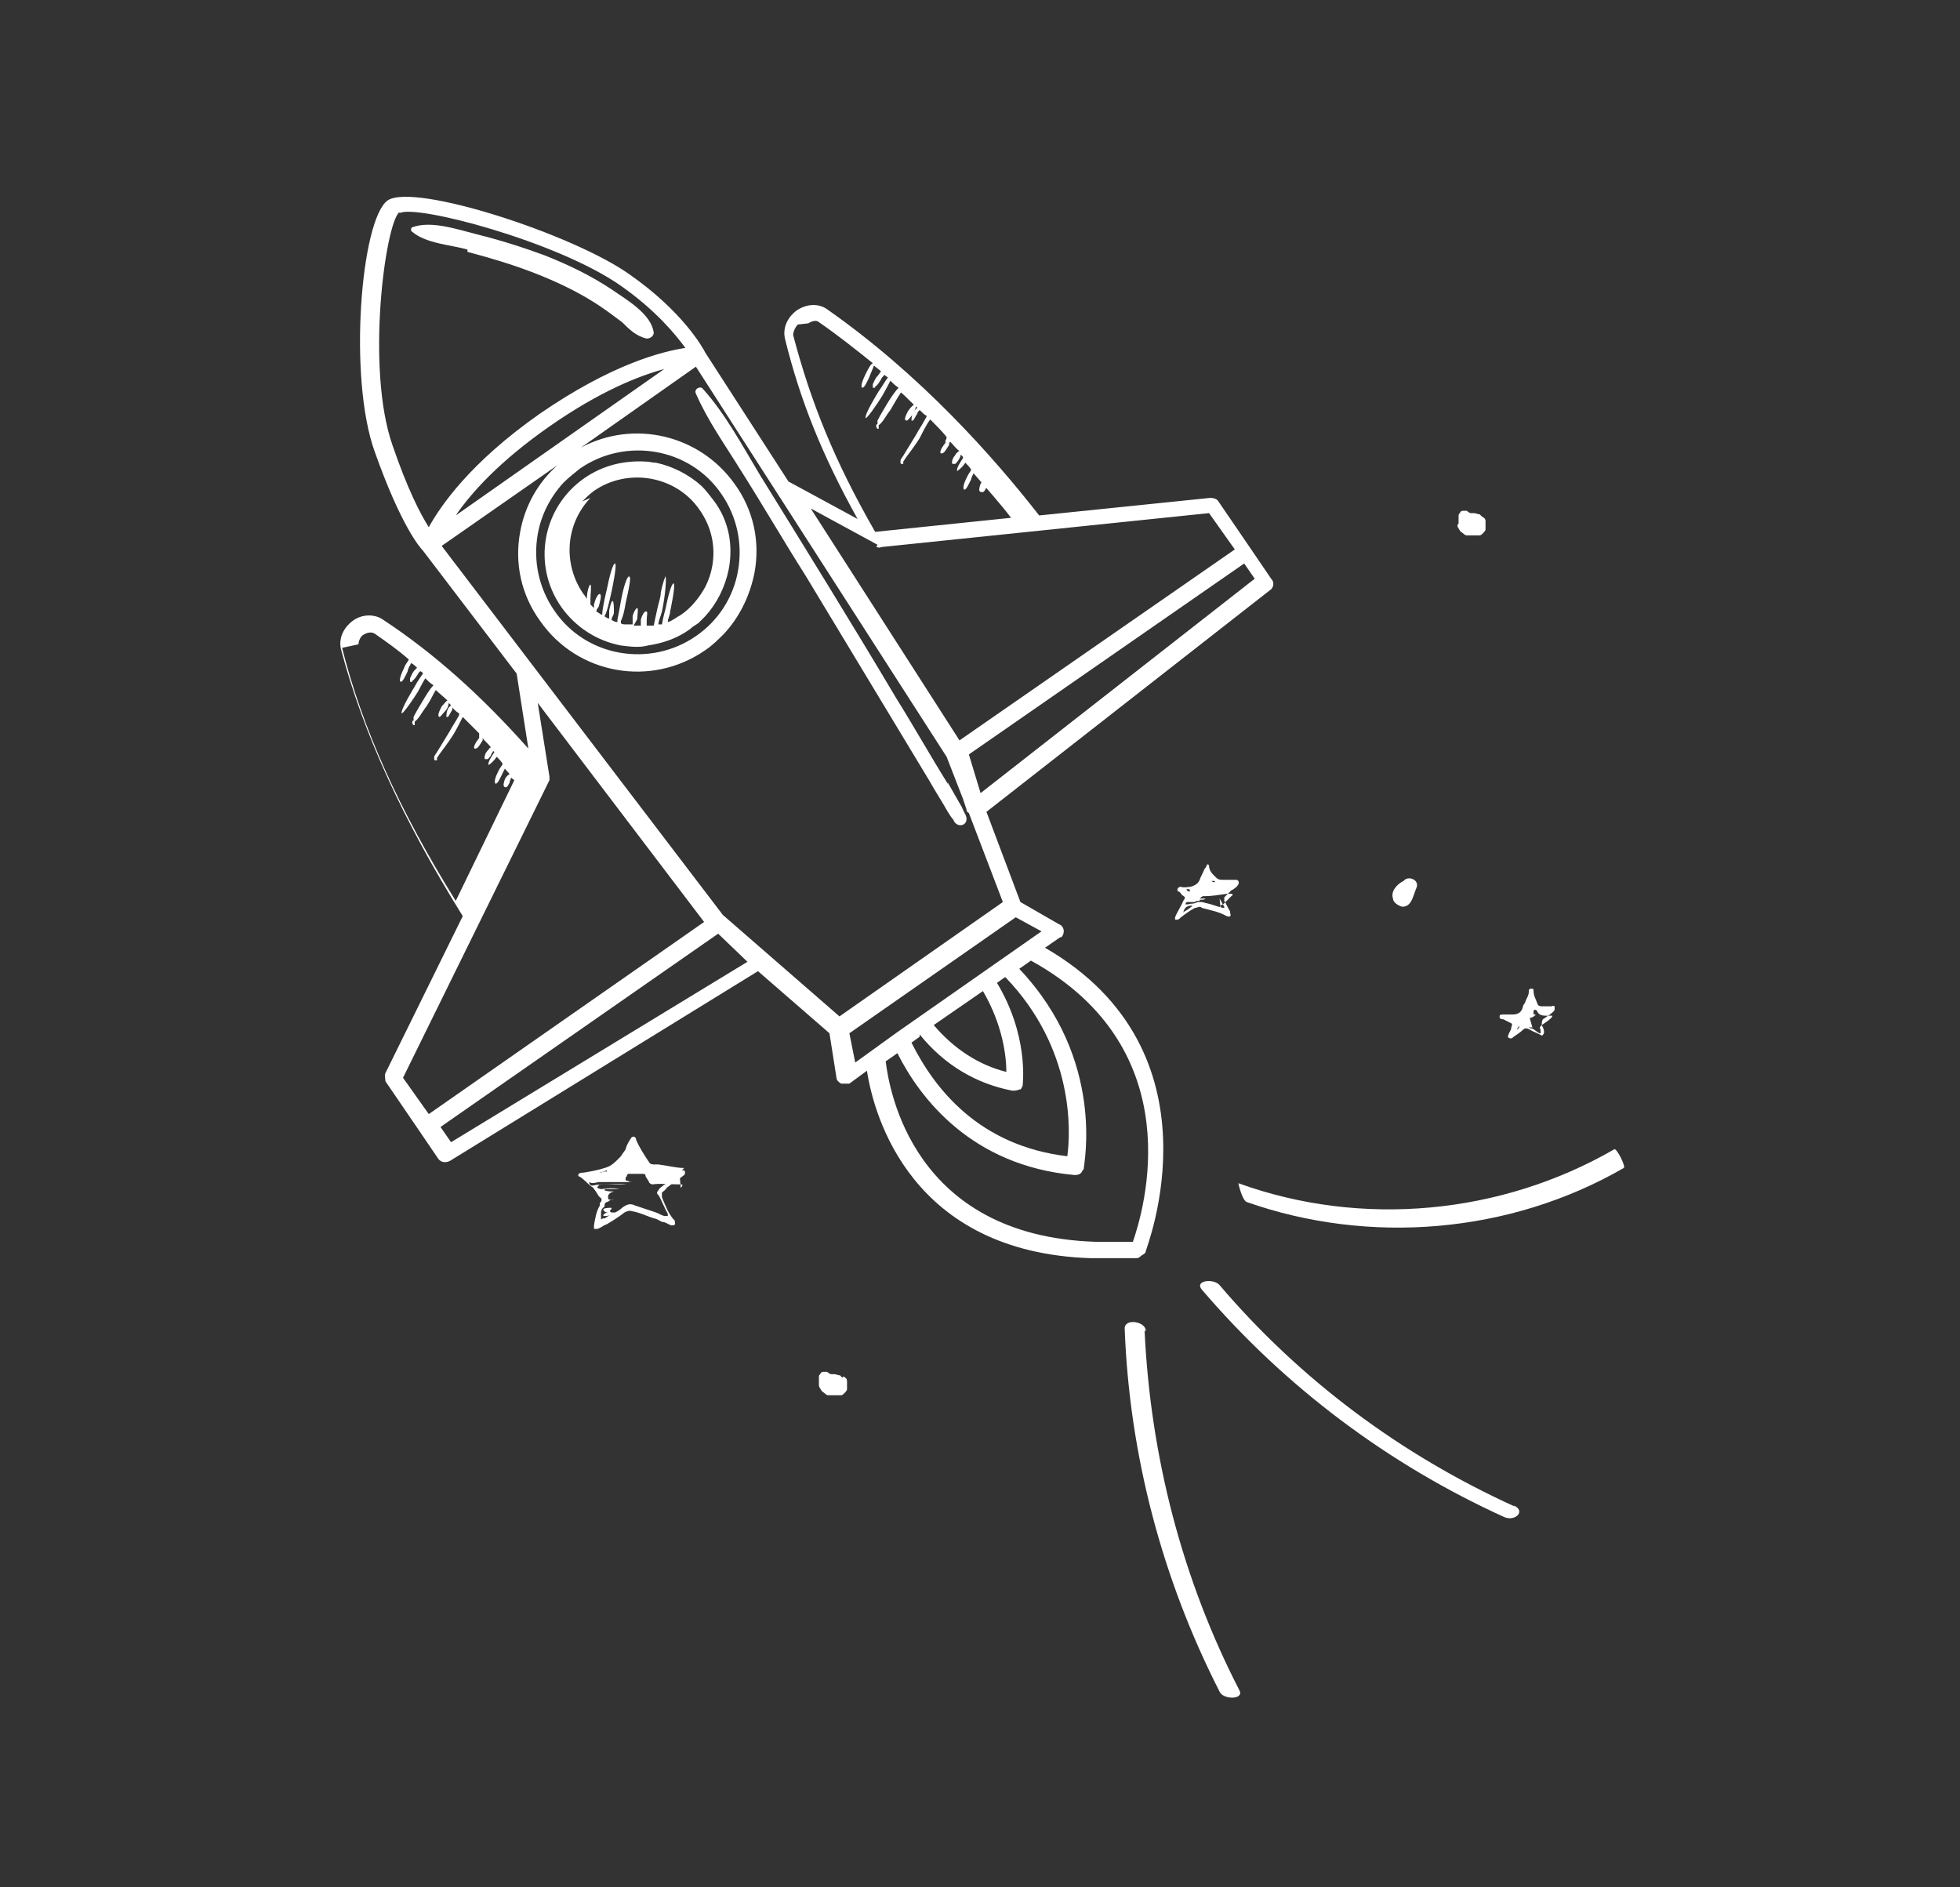 <?xml version="1.0" encoding="utf-8"?>
<!-- Generator: Adobe Illustrator 28.0.0, SVG Export Plug-In . SVG Version: 6.00 Build 0)  -->
<svg version="1.1" id="Layer_1" xmlns="http://www.w3.org/2000/svg" xmlns:xlink="http://www.w3.org/1999/xlink" x="0px" y="0px"
	 viewBox="0 0 167.3 161.1" style="enable-background:new 0 0 167.3 161.1;" xml:space="preserve">
<rect x="0" y="0" width="167.3" height="161.1" fill="#333333" stroke="none"/>
<style type="text/css">
	.st0{fill:#FFFFFF;}
</style>
<path class="st0" d="M97.7,107c0,0,0.1-0.1,0.1-0.2c0-0.2,6.8-17-8.6-25.9l1.3-0.9c0,0,0,0,0.1,0c0.1-0.1,0.2-0.3,0.2-0.5
	s-0.1-0.5-0.4-0.6L87.1,77l-2.9-7.7l24.3-19l0,0c0.2-0.2,0.3-0.6,0-0.9l-1.7-2.5l0,0l-2.8-4.1c-0.1-0.2-0.4-0.3-0.7-0.3L88.7,44
	c-3.9-5-10.1-12-18.1-17.6c-0.7-0.5-1.7-0.5-2.6,0.1c-0.8,0.6-1.2,1.5-1,2.4c1.3,5.3,3.2,10,6.2,15.4l-5.9-3.2l-7.1-11
	c-0.2-0.4-1.9-3.5-6.5-6.7c-4.8-3.4-18.3-7.8-20.6-6.3c-2.3,1.6-3.4,15.2-1.1,21.5c2.2,6.2,3.8,8.1,4.1,8.4l8,10.5l1,6.4
	c-4-4.5-8-8.1-12.4-11c-0.7-0.5-1.8-0.5-2.6,0.1c-0.8,0.6-1.2,1.5-1,2.4C31,62.6,34.4,70,39.5,78.2l-6.6,13.4c-0.1,0.2,0,0.5,0,0.7
	l2.8,4.1l0,0l1.7,2.5c0.2,0.3,0.6,0.4,1,0.2l26.3-16.2l6.1,5.3l0.6,3.8c0,0.2,0.2,0.4,0.4,0.5c0.2,0,0.5,0,0.7,0l1.5-1.1
	c0.6,3.9,3.8,15.5,19.1,16c1.2,0,2.5,0,3.8,0c0.2,0,0.3,0,0.5-0.2L97.7,107z M83.9,84.6c1.7,2.9,2,5.6,2,6.9c-2.4-0.6-4.5-2-6.2-4
	L83.9,84.6z M78.5,88.3c2.1,2.6,4.8,4.2,7.9,4.8c0.2,0,0.4,0,0.6-0.1c0,0,0,0,0.1,0c0.1-0.1,0.2-0.3,0.2-0.4c0-0.2,0.5-4.2-2.2-8.7
	l0.7-0.5c5.9,6.1,5.6,13.2,5.3,15.3C83.6,97.8,79.8,93,77.8,89l0.7-0.5L78.5,88.3z M71.7,86.8l-10-8.7l-24-31.5l9.9-6.9
	c-1.7,1.5-2.8,3.5-3.2,5.7c-0.5,2.7,0.1,5.4,1.7,7.6c3.2,4.6,9.5,5.7,14.1,2.5c0.6-0.4,1.1-0.9,1.6-1.4c1.3-1.4,2.2-3.2,2.6-5.2
	c0.5-2.7-0.1-5.4-1.7-7.6c-3-4.2-8.6-5.5-13.1-3.1l9.8-6.9l21.4,33.3l1.4,3.6l0.3,0.9c0,0.1,0,0.2,0.2,0.3l2.9,7.6l-14,9.8
	L71.7,86.8z M49.5,40c3.9-2.7,9.4-1.8,12.1,2.2c1.3,1.9,1.8,4.2,1.4,6.5c-0.4,2.3-1.7,4.3-3.6,5.6c-3.9,2.7-9.4,1.8-12.1-2.2
	c-1.3-1.9-1.8-4.2-1.4-6.5c0.3-1.7,1.1-3.2,2.2-4.4C48.5,40.8,49,40.4,49.5,40C49.5,40,49.5,40,49.5,40z M38.9,44
	c1.3-1.9,3.7-4.6,8-7.6s7.6-4.3,9.8-4.9L38.9,44L38.9,44z M83.7,67.7l-1-3.3l23.5-16.3l0.9,1.3L83.7,67.7z M69,27.6
	c0.3-0.2,0.7-0.3,0.9-0.1c1.6,1.1,3.1,2.3,4.6,3.5c-0.2,0.1-0.4,0.5-0.6,0.9c-0.2,0.4-0.5,1.1-0.3,1.2l0,0l0,0
	c0.2,0,0.4-0.5,0.6-0.9c0.1-0.3,0.3-0.7,0.4-1c0.2,0.2,0.4,0.3,0.6,0.5c-0.1,0.1-0.2,0.3-0.3,0.4c-0.2,0.2-0.3,0.5-0.4,0.7l0,0
	c0,0,0,0,0,0.1c0,0,0,0.1,0,0.2c0,0,0,0,0.2,0l0,0c0,0,0,0,0-0.1l0,0c0.2-0.1,0.3-0.3,0.5-0.6c0-0.1,0.2-0.3,0.3-0.4
	c0,0,0.2,0.2,0.3,0.2c-0.3,0.4-0.5,0.8-0.8,1.2c0,0-1.3,2.1-1.1,2.3l0,0l0,0c0.2-0.1,0.9-1.1,1.4-1.9c0,0,0.4-0.7,0.7-1.3
	c0.2,0.2,0.4,0.4,0.7,0.6c-0.3,0.3-0.7,0.9-1,1.4s-0.6,1-0.8,1.4v0.3c-0.1,0-0.2,0.2,0,0.4c0,0,0,0,0.1,0l0,0l0,0c0,0,0,0,0-0.1l0,0
	v-0.2c0.4-0.3,0.6-0.8,1-1.3c0.4-0.7,0.7-1.2,0.9-1.5c0.5,0.4,0.9,0.9,1.4,1.3c0,0-0.2,0.2-0.3,0.3c-0.2,0.3-0.2,0.7-0.2,0.8l0,0
	c0,0,0,0,0.1,0s0.2-0.3,0.4-0.6l0,0c0-0.1,0.1-0.2,0.2-0.3c0.2,0.2,0.4,0.4,0.6,0.5c0,0.1-0.1,0.2-0.2,0.4c-0.2,0.4-0.5,0.8-0.7,1.2
	l-1.1,1.8l0,0l-0.2,0.3c0,0-0.1,0.2,0,0.4l0,0c0,0,0.1,0,0.2,0l0,0c0,0,0,0,0-0.1c0,0,0,0,0-0.1l0,0l0,0l0.2-0.3
	c0.2-0.3,0.7-0.9,1.2-1.7c0.3-0.6,0.6-1.2,0.9-1.6c0.5,0.5,1,1,1.4,1.5c0,0,0,0.2-0.1,0.3v0.2c-0.4,0.5-0.5,0.8-0.4,0.9l0,0
	c0,0,0,0,0.1,0c0.2,0,0.4-0.4,0.6-0.7c0,0,0-0.2,0.1-0.3c0.3,0.3,0.5,0.6,0.8,0.8c-0.1,0-0.3,0.2-0.4,0.4c-0.2,0.2-0.3,0.6-0.2,0.7
	c0,0,0,0,0.1,0c0,0,0,0,0.1,0s0.2-0.2,0.3-0.3c0.1-0.2,0.2-0.3,0.2-0.5c0,0,0.1,0.1,0.2,0.2c0,0,0,0,0,0.1c-0.2,0.3-0.6,0.9-0.5,1.1
	l0,0l0,0c0.2-0.1,0.5-0.4,0.7-0.7l0,0c0.2,0.2,0.4,0.4,0.5,0.6c-0.1,0.2-0.2,0.3-0.3,0.5c-0.2,0.4-0.5,1-0.3,1.2l0,0l0,0
	c0.2,0,0.4-0.5,0.6-0.9c0-0.1,0.1-0.3,0.2-0.5c1.2,1.4,2.3,2.6,3.2,3.8l-11.6,1.2c-3.5-6.1-5.5-11.1-7-16.8c0-0.3,0.2-0.7,0.4-0.9
	L69,27.6z M74.8,46.7c0.1,0,0.3,0.1,0.4,0l28-2.9l2.2,3.1L81.9,63.2L69.2,43.4l5.7,3.1L74.8,46.7z M34.1,18.2
	c1.3-0.8,13.5,2.4,18.9,6.2c3,2.1,4.7,4.2,5.5,5.3c-2,0.3-6.3,1.4-12.4,5.6c-6,4.2-8.5,7.9-9.5,9.7c-0.7-1.1-1.8-3.2-3.1-7
	c-2.3-6.6-0.6-19,0.6-19.9L34.1,18.2z M30.6,55c0-0.3,0.2-0.7,0.4-0.8c0.3-0.2,0.7-0.3,1-0.1c1,0.7,2,1.4,2.9,2.2
	c-0.1,0.2-0.3,0.4-0.4,0.7c-0.2,0.4-0.5,1.1-0.3,1.2l0,0l0,0c0.2,0,0.4-0.5,0.6-0.9c0-0.2,0.2-0.5,0.3-0.7c0.2,0.1,0.4,0.3,0.5,0.4
	c0,0-0.1,0.1-0.2,0.2c-0.2,0.2-0.3,0.5-0.4,0.7l0,0c0,0,0,0,0,0.1c0,0,0,0.1,0,0.2c0,0,0,0,0.2,0l0,0c0,0,0,0,0-0.1l0,0
	c0.2-0.1,0.3-0.3,0.5-0.6c0,0,0.1-0.2,0.2-0.2c0,0,0.2,0.1,0.2,0.2c-0.2,0.3-0.5,0.7-0.7,1.1c0,0-1.3,2.1-1.1,2.3l0,0l0,0
	c0.2-0.1,0.9-1.1,1.4-1.9c0,0,0.3-0.6,0.6-1.1c0.2,0.2,0.4,0.4,0.7,0.6c-0.3,0.3-0.6,0.8-0.9,1.3c-0.3,0.5-0.6,1-0.8,1.4v0.3
	c-0.1,0-0.2,0.2,0,0.4c0,0,0,0,0.1,0l0,0l0,0c0,0,0,0,0-0.1l0,0v-0.2c0.4-0.3,0.6-0.8,1-1.3c0.4-0.6,0.6-1.1,0.8-1.4
	c0.3,0.3,0.7,0.6,1,0.9c-0.1,0-0.3,0.3-0.5,0.5c-0.2,0.4-0.4,0.8-0.2,0.9l0,0l0,0c0.1,0,0.3-0.3,0.5-0.5s0.3-0.5,0.3-0.7
	c0,0,0.1,0.1,0.2,0.2c0,0-0.1,0.1-0.2,0.2c-0.2,0.3-0.2,0.7-0.2,0.8l0,0c0,0,0,0,0.1,0s0.2-0.3,0.4-0.6l0,0c0,0,0-0.1,0-0.2
	c0.2,0.2,0.4,0.4,0.6,0.5c0,0,0,0.2-0.1,0.3c-0.2,0.4-0.5,0.8-0.7,1.2l-1.1,1.8l0,0l-0.2,0.3c0,0-0.1,0.2,0,0.4l0,0c0,0,0.1,0,0.2,0
	l0,0c0,0,0,0,0-0.1c0,0,0,0,0-0.1l0,0l0,0l0.2-0.3c0.2-0.3,0.7-0.9,1.2-1.7c0.3-0.5,0.6-1.1,0.8-1.5c0.5,0.5,1,1,1.4,1.4
	c0,0,0,0.1,0,0.2V63c-0.4,0.5-0.5,0.8-0.4,0.9l0,0c0,0,0,0,0.1,0c0.2,0,0.4-0.4,0.6-0.7c0,0,0-0.1,0-0.2c0.2,0.3,0.5,0.5,0.7,0.8
	c-0.1,0-0.2,0.2-0.3,0.3c-0.2,0.2-0.3,0.6-0.2,0.7c0,0,0,0,0.1,0c0,0,0,0,0.1,0s0.2-0.2,0.3-0.3c0-0.1,0.1-0.2,0.2-0.4
	c0,0,0,0,0.1,0.1l0,0c-0.2,0.3-0.6,0.9-0.5,1.1l0,0l0,0c0.2-0.1,0.5-0.4,0.7-0.7c0.2,0.2,0.4,0.4,0.5,0.6c0,0.1-0.2,0.3-0.3,0.5
	c-0.2,0.4-0.5,1-0.3,1.2l0,0l0,0c0.2,0,0.4-0.5,0.6-0.9c0,0,0.1-0.2,0.2-0.4c0.1,0.2,0.3,0.3,0.4,0.5l0,0c-0.1,0-0.3,0.2-0.4,0.4
	c-0.1,0.3-0.2,0.6,0,0.7c0,0,0,0,0.1,0l0,0c0.1,0,0.2-0.2,0.3-0.4c0-0.2,0.2-0.4,0.1-0.5c0,0.1,0.2,0.2,0.3,0.3l-5,10.3
	c-4.8-7.7-8-14.8-9.7-21.6L30.6,55z M46.9,66.6L46.9,66.6c0,0,0-0.1,0-0.2l0,0c0,0,0,0,0-0.1l-1-6.3l14.2,18.7L36.6,95.1L34.4,92
	l12.4-25.2L46.9,66.6z M38.5,97.5l-0.9-1.3l23.7-16.5l2.5,2.4L38.5,97.5L38.5,97.5z M72.5,88.2l14.2-9.9l2.2,1.2l-12.3,8.6l0,0
	L73,90.7L72.5,88.2L72.5,88.2z M93.5,106c-15.6-0.5-17.6-13-17.9-15.4l1-0.7c1.9,3.8,6.3,9.6,15.1,10.4c0.2,0,0.4,0,0.6-0.2
	c0,0,0.1-0.2,0.2-0.3c0-0.4,1.9-9.3-5.5-17.1l1-0.7c13.8,7.6,9.6,21.4,8.7,24C95.6,106,94.5,106,93.5,106z"/>
<path class="st0" d="M47.9,51.8c1.2,1.7,3,2.9,5.1,3.3c0.8,0.1,1.6,0.2,2.3,0c1.3-0.2,2.5-0.6,3.6-1.4c0.2-0.2,0.4-0.3,0.7-0.5l0,0
	c0.2-0.2,0.4-0.4,0.6-0.6c1-1.1,1.7-2.5,2-4c0.4-2.1,0-4.2-1.3-5.9c-0.3-0.4-0.7-0.9-1-1.2c-1.1-1-2.5-1.7-3.9-2
	c-0.3,0-0.6-0.1-0.9-0.1c-1.8-0.1-3.6,0.3-5.2,1.4C46.3,43.3,45.4,48.2,47.9,51.8z M49.7,42.8c0.3-0.3,0.6-0.6,1-0.9
	c2.9-2,7-1.3,9,1.6c1,1.4,1.4,3.1,1.1,4.8c-0.1,0.6-0.3,1.2-0.6,1.8c-0.5,0.9-1.2,1.8-2.1,2.4c-0.4,0.2-0.7,0.5-1.1,0.6
	c0-0.3,0.2-0.6,0.2-0.9c0,0,0.5-2.3,0.3-2.4l0,0c-0.2,0-0.5,1.2-0.7,2.2c0,0-0.2,0.7-0.3,1.3c-0.1,0-0.2,0-0.3,0
	c0-0.3,0.2-0.7,0.3-1.1c0.3-1.4,0.4-2.9,0.3-3l0,0c0,0-0.2,0.4-0.4,1.4c0,0.4-0.2,0.9-0.3,1.4l-0.3,1.4c-0.2,0-0.4,0-0.6,0
	c0-0.1,0-0.2,0-0.4l0,0c0-0.5,0.1-0.7,0-0.8c0,0,0,0-0.1,0s-0.3,0.3-0.4,0.7c0,0.2,0,0.4,0,0.5c-0.2,0-0.4,0-0.6,0
	c0-0.1,0.2-0.3,0.3-0.6c0-0.4,0.1-0.8,0-0.9l0,0c-0.1,0-0.3,0.3-0.4,0.7c0,0.3,0,0.6,0,0.7c-0.2,0-0.3,0-0.5,0s-0.4,0-0.5-0.1V53
	c0.2-0.4,0.3-0.9,0.4-1.5c0.5-2.2,0.4-2.2,0.3-2.3l0,0c-0.2,0-0.5,1-0.7,2.1c-0.1,0.6-0.2,1.1-0.3,1.6v0.2c-0.2,0-0.4-0.1-0.5-0.2
	c0-0.2,0.2-0.4,0.2-0.6c0-0.5,0-0.9-0.1-1l0,0c-0.1,0-0.2,0.3-0.3,0.8v0.3c0,0.2,0,0.3,0,0.4c-0.1,0-0.3-0.1-0.4-0.2
	c0.2-0.3,0.4-1.2,0.6-2.1c0,0,0.5-2.3,0.3-2.4l0,0c-0.2,0-0.5,1.2-0.7,2.2c0,0-0.4,1.6-0.4,2.2c-0.2-0.1-0.3-0.2-0.5-0.3
	c0-0.1,0.1-0.3,0.2-0.4c0.1-0.4,0.3-1,0.1-1.1l0,0c-0.2,0-0.4,0.5-0.5,0.9c0,0.1,0,0.2,0,0.3c0,0-0.2-0.2-0.3-0.3c0-0.2,0-0.3,0-0.5
	c0-0.4,0.1-1.1,0-1.2l0,0c-0.1,0-0.3,0.6-0.3,1.1c0,0,0,0,0,0.1c-0.1-0.1-0.2-0.3-0.3-0.4c-1.8-2.6-1.5-6,0.6-8.2L49.7,42.8z"/>
<path class="st0" d="M39.9,21.5c1.9,0.5,3.9,1.1,5.7,1.8c1.8,0.7,3.5,1.5,5.1,2.5c0.8,0.5,1.6,1.1,2.4,1.7c0.6,0.6,1.2,1.2,2.1,1.4
	c0.3,0,0.6-0.2,0.6-0.5c-0.2-1.6-2.3-2.8-3.6-3.7c-1.8-1.2-3.7-2.1-5.7-2.9c-1.9-0.7-3.8-1.3-5.8-1.8c-1.6-0.4-3.9-1.2-5.5-0.6
	c-0.1,0-0.2,0.3,0,0.4c1.2,1,3.3,1.1,4.7,1.5V21.5z"/>
<path class="st0" d="M80.9,66.9c-1.5-2.4-2.9-4.9-4.4-7.3c-3.8-6.4-7.7-12.7-11.6-19c-1.5-2.5-3-5.3-4.9-7.4c-0.2-0.3-0.8,0-0.6,0.4
	c1,2.3,2.5,4.4,3.8,6.5c1.9,3,3.7,6.1,5.6,9.1c3.5,5.8,7,11.6,10.5,17.4c0.5,0.9,1.1,1.8,1.6,2.7c0.2,0.3,0.3,0.5,0.5,0.7
	c0,0,0,0.1,0.1,0.2l0,0l0,0l0,0c0.3,0.4,1,0.3,1-0.3c0-0.3-0.2-0.5-0.4-1c-0.4-0.7-0.8-1.4-1.2-2.1V66.9z M81.6,70.3L81.6,70.3
	L81.6,70.3z"/>
<path class="st0" d="M77.4,35.9L77.4,35.9c0.1,0,0.3-0.3,0.5-0.5c0.2-0.4,0.4-0.8,0.2-0.9l0,0c-0.1,0-0.4,0.3-0.6,0.6
	C77.3,35.5,77.1,35.9,77.4,35.9L77.4,35.9L77.4,35.9z"/>
<path class="st0" d="M83.9,42L83.9,42c0.1,0,0.2-0.2,0.3-0.4c0.1-0.3,0.2-0.6,0-0.7c0,0,0,0-0.1,0s-0.3,0.2-0.4,0.4
	c-0.1,0.3-0.2,0.6,0,0.7C83.7,42,83.7,42,83.9,42L83.9,42z"/>
<path class="st0" d="M137.8,98.1c-9.7,5.6-21.6,6.7-32.1,2.9c0,0,0.3,1.4,0.7,1.6c10.5,3.7,22.5,2.7,32.2-2.9
	C138.8,99.6,138,98,137.8,98.1z"/>
<path class="st0" d="M97.8,113.6c0-0.8-1.8-1.1-1.8-0.2c0.4,10.8,3.2,21.4,8.1,31c0.3,0.7,2.1,0.7,1.7-0.1c-4.9-9.5-7.6-20-8.1-30.7
	L97.8,113.6z"/>
<path class="st0" d="M119.7,77.4c0.8,0,0.9-0.9,1.2-1.6c0.3-0.7-0.7-1.1-1.1-0.6c-0.6,0.3-1.1,0.9-0.9,1.5
	C118.9,77,119.3,77.3,119.7,77.4L119.7,77.4z"/>
<path class="st0" d="M124.4,44.8c0,0,0,0.2,0.1,0.3c0,0,0.1,0.2,0.2,0.3c0.2,0.1,0.3,0.3,0.5,0.3s0.5,0,0.7,0c0.1,0,0.3,0,0.4,0
	s0.2-0.1,0.3-0.2c0,0,0.2-0.2,0.2-0.3s0-0.3,0-0.4c0,0,0-0.2,0-0.3c0-0.2-0.1-0.3-0.3-0.4c0,0-0.1-0.1-0.2-0.2
	c-0.2,0-0.3-0.1-0.5-0.1c-0.1,0-0.2,0-0.3,0c0,0-0.2-0.1-0.3-0.2l0,0c-0.1,0-0.2,0-0.3,0c-0.1,0-0.2,0-0.3,0.2c0,0-0.1,0.1-0.1,0.2
	c0,0,0,0,0,0.1c0,0,0,0.1,0,0.2v0.2l0,0v0.2l0,0L124.4,44.8z M125.8,43.9L125.8,43.9C125.8,43.9,125.8,43.9,125.8,43.9
	C125.9,44,125.9,44,125.8,43.9z M125.3,43.7L125.3,43.7c0,0-0.1,0-0.2,0C125.1,43.7,125.2,43.7,125.3,43.7z"/>
<path class="st0" d="M58.4,99.7c-0.7,0-1.4-0.2-2.2-0.3l0,0c0,0-0.2,0-0.3,0c-0.2,0-0.4,0-0.5-0.2c-0.4-0.6-0.8-1.2-1.1-1.9
	c0,0,0-0.2-0.1-0.2c0-0.1-0.2-0.1-0.3,0c-0.2,0.3-0.4,0.6-0.5,1c-0.1,0.2-0.3,0.4-0.4,0.6c-0.1,0.1-0.3,0.3-0.4,0.4
	c-0.3,0.3-0.6,0.5-1,0.6c-0.6,0.2-1.2,0.3-1.8,0.4c-0.1,0-0.3,0-0.4,0.1c0,0-0.1,0.2,0,0.2c0.4,0.2,0.7,0.6,1.1,0.9
	c0,0,0.2,0.1,0.2,0.2c0.2,0.2,0.3,0.5,0.5,0.7c0.2,0.1,0.2,0.3,0,0.5v0.2c-0.3,0.5-0.4,1.1-0.5,1.7c0,0.1,0,0.2,0,0.3
	c0,0,0.2,0,0.3,0c0.3-0.1,0.5-0.3,0.8-0.4c0.5-0.3,1-0.6,1.5-1c0.2-0.1,0.4-0.2,0.7-0.1c0.6,0.1,1.2,0.4,1.8,0.6
	c0.2,0,0.5,0.2,0.7,0.3c0.3,0,0.5,0.2,0.8,0.3c0.2,0,0.4,0,0.3-0.3c0,0,0-0.2-0.1-0.2c-0.5-0.6-0.7-1.2-1-1.9c0-0.2,0-0.3,0-0.4
	c0.1-0.1,0.3-0.2,0.4-0.4c0.5-0.4,1-0.7,1.5-1.1l0,0c0.1-0.1,0.1-0.3,0-0.4h-0.2L58.4,99.7z M54.6,98.6L54.6,98.6L54.6,98.6
	L54.6,98.6L54.6,98.6z M54.1,97.6L54.1,97.6L54.1,97.6L54.1,97.6L54.1,97.6z M53.8,98.2c0.1,0,0.2,0,0.4,0l0,0l0,0
	c-0.1,0-0.2-0.1-0.3-0.2l0,0L53.8,98.2z M53.6,98.6c0,0,0.1,0,0.2,0C53.8,98.6,53.7,98.6,53.6,98.6L53.6,98.6L53.6,98.6z
	 M51.1,100.1c0.2,0,0.4-0.1,0.7-0.2l0,0c0,0,0,0,0,0.1c-0.2,0-0.3,0-0.5,0.1l0,0C51.3,100.1,51.2,100.1,51.1,100.1L51.1,100.1
	L51.1,100.1z M58,100.1c-0.5,0.4-0.9,0.8-1.4,1.1c-0.1,0.1-0.3,0.2-0.4,0.4c-0.1,0.1-0.2,0.3,0,0.4c0.3,0.5,0.5,1.1,0.8,1.6
	c0,0,0,0.1,0,0.2c0,0-0.1,0-0.2,0c-0.3,0-0.5-0.2-0.8-0.3c-0.6-0.2-1.2-0.4-1.8-0.6c-0.4-0.2-0.7-0.1-1.1,0.2
	c-0.2,0.2-0.4,0.3-0.6,0.4c-0.1,0-0.2,0-0.3,0c0,0-0.3-0.1,0-0.3v-0.1c-0.2,0-0.5,0-0.7,0.1c0,0.2,0.2,0.3,0.4,0.3c0,0,0,0,0.1,0
	l0,0c-0.2,0-0.3,0-0.5,0.2c0,0,0,0,0,0.1c0,0,0,0,0.1,0c0.2,0,0.3,0,0.5-0.1c-0.2,0.1-0.3,0.2-0.5,0.3c-0.1,0-0.2,0-0.3,0.1
	c0-0.1,0-0.2,0-0.4c0-0.3,0-0.5,0.3-0.7c0-0.2,0-0.3,0.2-0.4c0.2,0,0.3-0.3,0.6-0.2l0,0l0,0c-0.1,0-0.2,0-0.4,0c0,0-0.1,0-0.1-0.2
	c0-0.3,0.2-0.4,0.5-0.5c0,0,0.2,0,0.3,0l0,0l0,0c-0.1,0-0.3,0-0.4,0c-0.2,0-0.5,0-0.7-0.1l0,0c0,0,0-0.1,0.1-0.1c0.3,0,0.6,0,0.9,0
	h0.2c0,0,0,0,0.1,0l0,0c-0.5-0.1-1-0.1-1.5,0c0,0,0,0-0.1,0s-0.4-0.1-0.3-0.2c0,0,0.1-0.1,0.2-0.2c0,0,0.2,0,0.3,0
	c0.7,0,1.3-0.1,2,0c0,0,0.1,0,0.2,0l0,0l0,0c-0.1,0-0.2,0-0.4,0c-0.5,0-0.9,0-1.4,0c-0.4,0-0.9,0-1.3,0.1c-0.2,0-0.2,0-0.3-0.2v-0.1
	c0.3,0.2,0.6,0,0.9,0c0.6,0,1.3,0,1.9,0c0,0,0.1,0,0.2,0l0,0l0,0c-0.2,0-0.5,0-0.7,0l0,0l0,0c0,0,0,0,0.1,0c0.2,0,0.5,0,0.7,0h0.2
	c0.1,0,0.3,0,0.4,0c-0.1,0-0.3,0-0.4-0.1l0,0c0,0-0.2,0-0.2-0.1c0-0.2,0-0.3,0.2-0.3s0.5,0,0.7,0c0.1,0,0.2,0,0.3,0
	c-0.1,0-0.2,0-0.3,0c-0.2,0-0.4,0-0.6,0c0,0-0.1,0-0.2,0c0,0,0-0.1,0.1-0.2c0,0,0,0,0.1,0c0.4,0,0.7,0,1.1,0c0.2,0,0.3,0,0.3,0.2
	c0.1,0.2,0.2,0.3,0.3,0.5c0,0.1,0.2,0.2,0.3,0.2c0.7-0.1,1.4,0,2.2,0c0,0,0.1,0,0.2,0c0.2,0,0.2,0.1,0,0.3L58,100.1z M51.4,102
	L51.4,102L51.4,102L51.4,102z"/>
<path class="st0" d="M105.3,75.9c0.1-0.1,0.3-0.2,0.4-0.4c0.1-0.2,0-0.4-0.2-0.4c0,0,0,0-0.1,0c-0.3,0-0.7,0-1,0
	c-0.2,0-0.3,0-0.5-0.1c-0.3-0.3-0.7-0.6-0.7-1.1c0-0.1-0.2-0.2-0.2,0c0,0-0.1,0.2-0.2,0.3c-0.1,0.3-0.3,0.6-0.4,0.9
	s-0.4,0.5-0.8,0.6c-0.2,0-0.5,0.1-0.8,0c-0.1,0-0.2,0-0.3,0.2c0,0.1,0,0.2,0.1,0.2s0.2,0.2,0.3,0.3c0.3,0.2,0.3,0.2,0.1,0.5
	c-0.2,0.5-0.5,0.9-0.7,1.4v0.2h0.2c0.1,0,0.2-0.1,0.3-0.2c0.4-0.3,0.8-0.6,1.2-0.8c0.2,0,0.4-0.2,0.6,0c0.7,0.2,1.4,0.3,2.1,0.7
	c0.1,0,0.2,0.1,0.3,0c0.1-0.1,0-0.2,0-0.3c0,0,0,0,0-0.1c-0.2-0.3-0.3-0.6-0.5-0.9c0-0.1,0-0.2,0-0.3c0.2-0.2,0.4-0.4,0.6-0.6
	L105.3,75.9z M103.4,75.2c0.1,0,0.2,0,0.3,0c0,0,0,0,0,0.1c0,0,0,0-0.1,0C103.6,75.3,103.5,75.3,103.4,75.2L103.4,75.2
	C103.4,75.2,103.4,75.2,103.4,75.2z M102.9,74.8c0,0,0.1,0,0.2,0l0,0C103.1,74.8,103,74.8,102.9,74.8L102.9,74.8L102.9,74.8z
	 M102.7,75.3c0,0,0.1,0,0.2,0C102.9,75.3,102.9,75.3,102.7,75.3L102.7,75.3L102.7,75.3z M101.5,75.9
	C101.5,75.9,101.5,75.9,101.5,75.9c0.1,0.1,0.1,0.2,0,0.2c0,0-0.3-0.1-0.2-0.2C101.3,75.9,101.4,75.9,101.5,75.9z M101,77.9
	L101,77.9C101,77.9,101,77.9,101,77.9c0.1-0.5,0.4-0.6,0.8-0.6c-0.2,0.2-0.5,0.4-0.7,0.5L101,77.9z M104.1,76.7
	c0.1,0.2,0.3,0.5,0.4,0.7v0.1h-0.1c-0.5-0.1-0.9-0.3-1.4-0.4c-0.1,0-0.3-0.1-0.4-0.1s-0.3,0-0.4,0c-0.3,0.2-0.6,0.1-0.8,0.2h-0.2
	c0-0.1,0-0.2,0.2-0.2s0.3,0,0.5,0c0,0,0.2,0,0.2-0.1c0,0,0.1,0,0.2,0c0.2,0,0.4,0,0.6,0l0,0l0,0c-0.2,0-0.4,0-0.7,0
	c-0.1,0-0.3,0-0.5,0l0,0l0,0c0.1,0,0.3,0,0.4,0s0.2,0,0.3,0c0,0,0,0,0-0.1h0.2c0.1,0,0.2,0,0.3-0.1c-0.1,0-0.2,0-0.3,0
	c-0.1,0-0.3,0-0.4,0l0,0l0,0c0.2,0,0.5,0,0.7,0h0.2c0,0,0,0,0.1,0c0,0,0,0-0.1,0s-0.3,0-0.4,0s-0.2,0-0.3,0l0,0c0,0,0.2-0.2,0.3-0.2
	c0,0,0,0,0.1,0c0.6,0,1.2-0.1,1.9-0.2c0.1,0,0.3,0,0.4,0s0.2,0.1,0,0.2c-0.2,0.2-0.4,0.4-0.7,0.7c0,0-0.1,0-0.2,0.1
	c-0.1,0-0.1,0.2,0,0.3L104.1,76.7z"/>
<path class="st0" d="M128.3,87c0.2,0.1,0.4,0.2,0.6,0.3c0.2,0.1,0.2,0.1,0.1,0.4c0,0.2-0.1,0.3-0.2,0.5c0,0.1-0.2,0.3,0,0.4
	s0.3,0,0.4-0.1c0.3-0.2,0.6-0.4,0.8-0.6s0.4-0.1,0.6,0c0.3,0.2,0.7,0.3,1,0.5l0,0c0.1,0,0.2-0.2,0.2-0.3c0-0.2-0.1-0.4-0.2-0.6
	c0-0.2,0-0.3,0.1-0.5c0.2-0.1,0.4-0.3,0.6-0.4c0.1-0.1,0.3-0.2,0.4-0.4c0,0,0-0.2,0-0.3c0,0-0.2-0.1-0.2,0c-0.2,0-0.5,0-0.7,0
	c-0.4,0-0.5,0-0.6-0.3s-0.3-0.6-0.3-1c0-0.2,0-0.2-0.2-0.2c-0.1,0-0.2,0-0.2,0.2c0,0.4-0.2,0.6-0.3,0.9c0,0.1-0.2,0.3-0.2,0.4
	c-0.1,0.5-0.4,0.7-0.9,0.7c-0.3,0-0.5,0-0.8,0c-0.2,0-0.3,0-0.3,0.2S128.2,87,128.3,87L128.3,87z M130.6,87
	C130.6,87,130.6,87,130.6,87c0-0.1,0-0.1-0.1-0.1c0,0,0,0-0.1,0c0,0,0,0,0.1,0c0.2,0,0.4-0.1,0.5-0.2c0,0,0,0,0.1-0.1c0,0,0,0-0.1,0
	s-0.3,0-0.4,0l0,0l0,0l0,0c0,0,0.2,0,0.3,0v-0.2c0-0.1,0-0.2,0.1-0.2s0.1,0,0.2,0.1l0,0c0.1,0.3,0.4,0.4,0.7,0.4c0.1,0,0.2,0,0.4,0
	c0,0,0.1,0,0.2,0c0,0,0,0.1-0.1,0.2c-0.2,0.2-0.5,0.4-0.8,0.6c-0.2,0.2-0.2,0.2-0.1,0.4c0,0,0,0.1,0,0.2c0,0,0,0,0,0.1h-0.1
	c-0.2-0.1-0.4-0.3-0.6-0.4l0,0c0,0-0.2,0-0.3-0.1c0,0,0.2,0,0.3,0L130.6,87z M130,87.5L130,87.5L130,87.5L130,87.5z M129.7,87.6
	C129.7,87.6,129.7,87.6,129.7,87.6c0,0.1-0.1,0.2-0.2,0.3l0,0C129.5,87.9,129.5,87.7,129.7,87.6L129.7,87.6L129.7,87.6z M129,86.7
	c0,0,0.1,0,0.2,0c0,0,0,0,0.1,0l0,0l0,0C129.3,86.7,129,86.7,129,86.7L129,86.7L129,86.7z"/>
<path class="st0" d="M129.3,128.6c-9.7-4.4-18.3-10.8-25.2-18.9c-0.5-0.6-2.2-0.4-1.5,0.4c7.1,8.3,15.9,14.9,25.8,19.4
	c0.9,0.4,1.9-0.5,0.8-1L129.3,128.6z"/>
<path class="st0" d="M71.9,117.6c0,0-0.1-0.1-0.2-0.2c-0.2,0-0.3-0.1-0.5-0.1c-0.1,0-0.2,0-0.3,0c0,0-0.2-0.1-0.3-0.2l0,0
	c-0.1,0-0.2,0-0.3,0c-0.1,0-0.2,0-0.3,0.2c0,0-0.1,0.1-0.1,0.2c0,0,0,0,0,0.1c0,0,0,0.1,0,0.2v0.2l0,0v0.2l0,0c0,0,0,0.2,0.1,0.3
	c0,0,0.1,0.2,0.2,0.3c0.2,0.1,0.3,0.3,0.5,0.3s0.5,0,0.7,0c0.1,0,0.3,0,0.4,0s0.2-0.1,0.3-0.2c0,0,0.2-0.2,0.2-0.3
	c0-0.1,0-0.3,0-0.4c0,0,0-0.2,0-0.3c0-0.2-0.1-0.3-0.3-0.4L71.9,117.6z M70.4,117.4h0.2l0,0C70.6,117.4,70.5,117.4,70.4,117.4z
	 M71.1,117.6L71.1,117.6C71.1,117.6,71.1,117.6,71.1,117.6C71.2,117.7,71.2,117.7,71.1,117.6z"/>
</svg>
